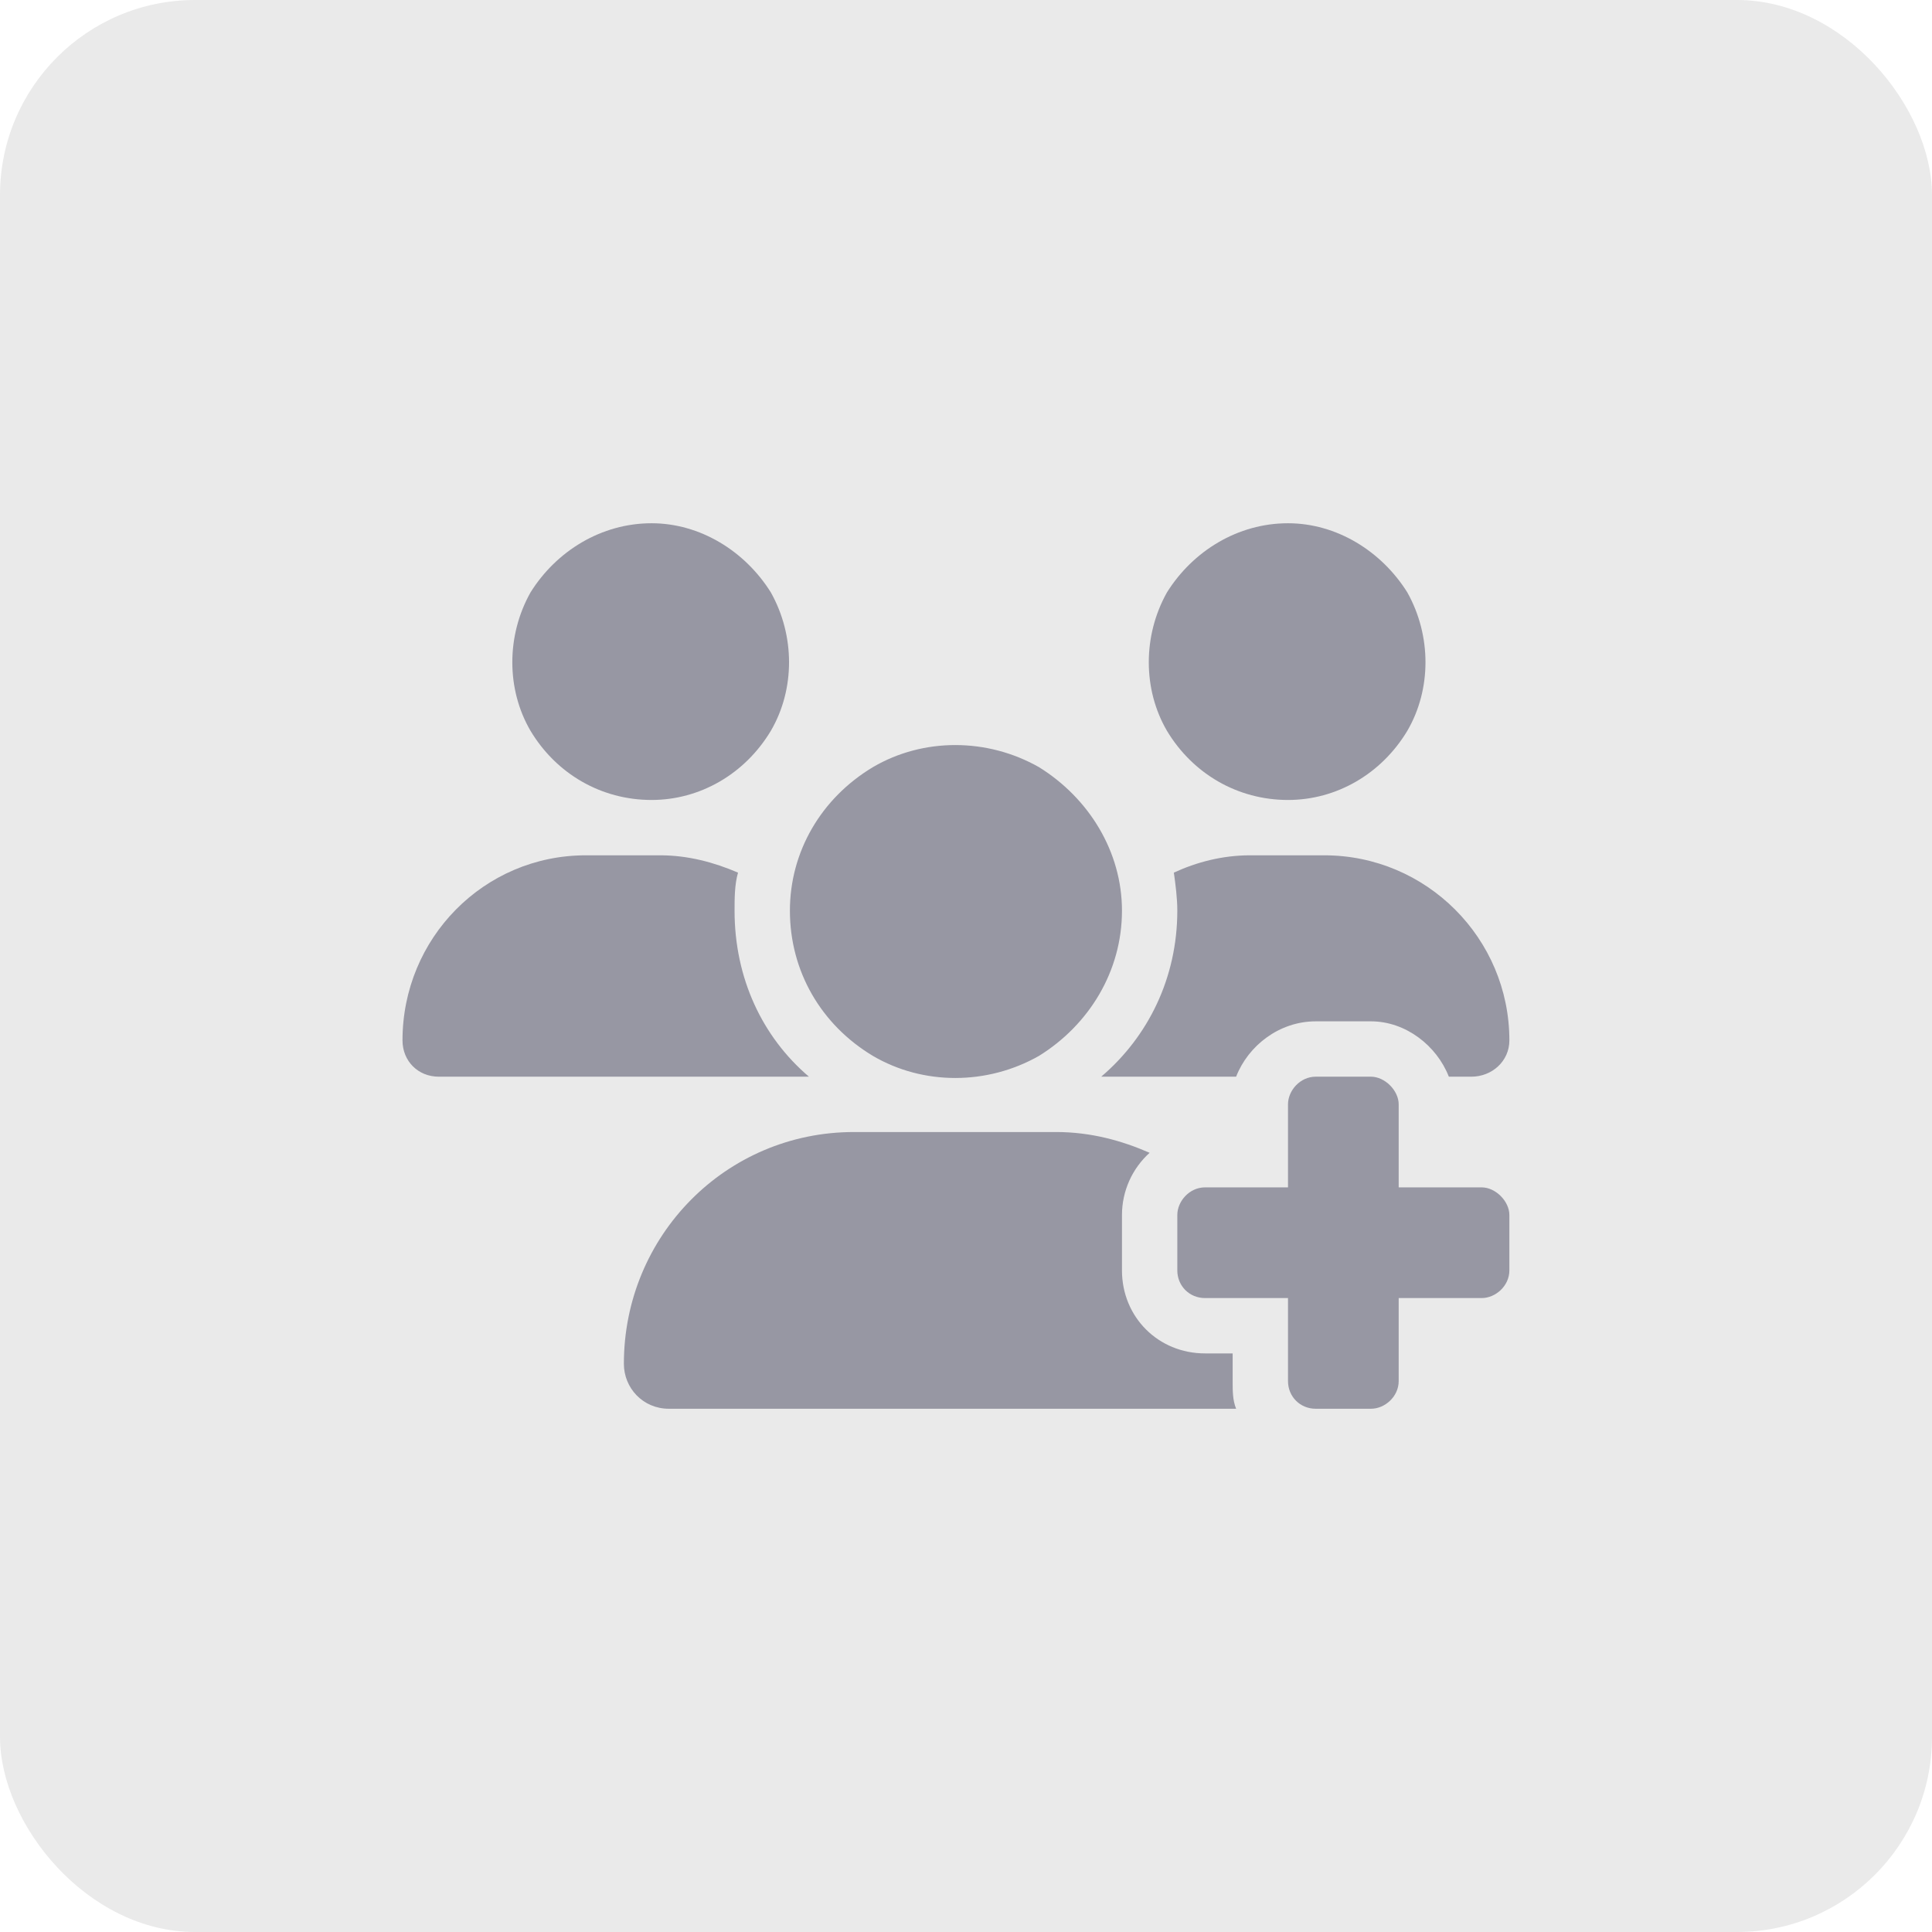 <?xml version="1.0" encoding="UTF-8"?>
<svg xmlns="http://www.w3.org/2000/svg" width="48" height="48" viewBox="0 0 48 48" fill="none">
  <rect width="48" height="48" rx="4.847" fill="#EAEAEA"></rect>
  <path d="M16.188 19.875C14.941 19.875 13.824 19.23 13.18 18.156C12.578 17.125 12.578 15.793 13.18 14.719C13.824 13.688 14.941 13 16.188 13C17.391 13 18.508 13.688 19.152 14.719C19.754 15.793 19.754 17.125 19.152 18.156C18.508 19.23 17.391 19.875 16.188 19.875ZM32 19.875C30.754 19.875 29.637 19.23 28.992 18.156C28.391 17.125 28.391 15.793 28.992 14.719C29.637 13.688 30.754 13 32 13C33.203 13 34.32 13.688 34.965 14.719C35.566 15.793 35.566 17.125 34.965 18.156C34.32 19.23 33.203 19.875 32 19.875ZM10 25.848C10 23.312 12.02 21.25 14.555 21.25H16.402C17.09 21.25 17.734 21.422 18.336 21.68C18.25 21.98 18.25 22.324 18.25 22.625C18.25 24.301 18.938 25.762 20.098 26.75H20.055H10.902C10.387 26.75 10 26.363 10 25.848ZM27.402 26.75H27.359C28.52 25.762 29.25 24.301 29.25 22.625C29.25 22.324 29.207 21.98 29.164 21.68C29.723 21.422 30.367 21.25 31.055 21.25H32.902C35.438 21.25 37.5 23.312 37.5 25.848C37.5 26.363 37.07 26.75 36.555 26.75H35.996C35.695 25.977 34.922 25.375 34.062 25.375H32.688C31.785 25.375 31.012 25.977 30.711 26.75H27.402ZM27.875 30.188V31.562C27.875 32.723 28.777 33.625 29.938 33.625H30.625V34.312C30.625 34.57 30.625 34.785 30.711 35H16.617C15.973 35 15.5 34.484 15.5 33.883C15.5 30.703 18.035 28.125 21.215 28.125H26.242C27.102 28.125 27.875 28.34 28.562 28.641C28.133 29.027 27.875 29.586 27.875 30.188ZM27.875 22.625C27.875 24.129 27.059 25.461 25.812 26.234C24.523 26.965 22.934 26.965 21.688 26.234C20.398 25.461 19.625 24.129 19.625 22.625C19.625 21.164 20.398 19.832 21.688 19.059C22.934 18.328 24.523 18.328 25.812 19.059C27.059 19.832 27.875 21.164 27.875 22.625ZM32 27.438C32 27.094 32.301 26.75 32.688 26.75H34.062C34.406 26.75 34.75 27.094 34.75 27.438V29.5H36.812C37.156 29.5 37.5 29.844 37.5 30.188V31.562C37.5 31.949 37.156 32.25 36.812 32.25H34.75V34.312C34.75 34.699 34.406 35 34.062 35H32.688C32.301 35 32 34.699 32 34.312V32.25H29.938C29.551 32.25 29.25 31.949 29.25 31.562V30.188C29.25 29.844 29.551 29.5 29.938 29.5H32V27.438Z" fill="#9797A3"></path>
</svg>
